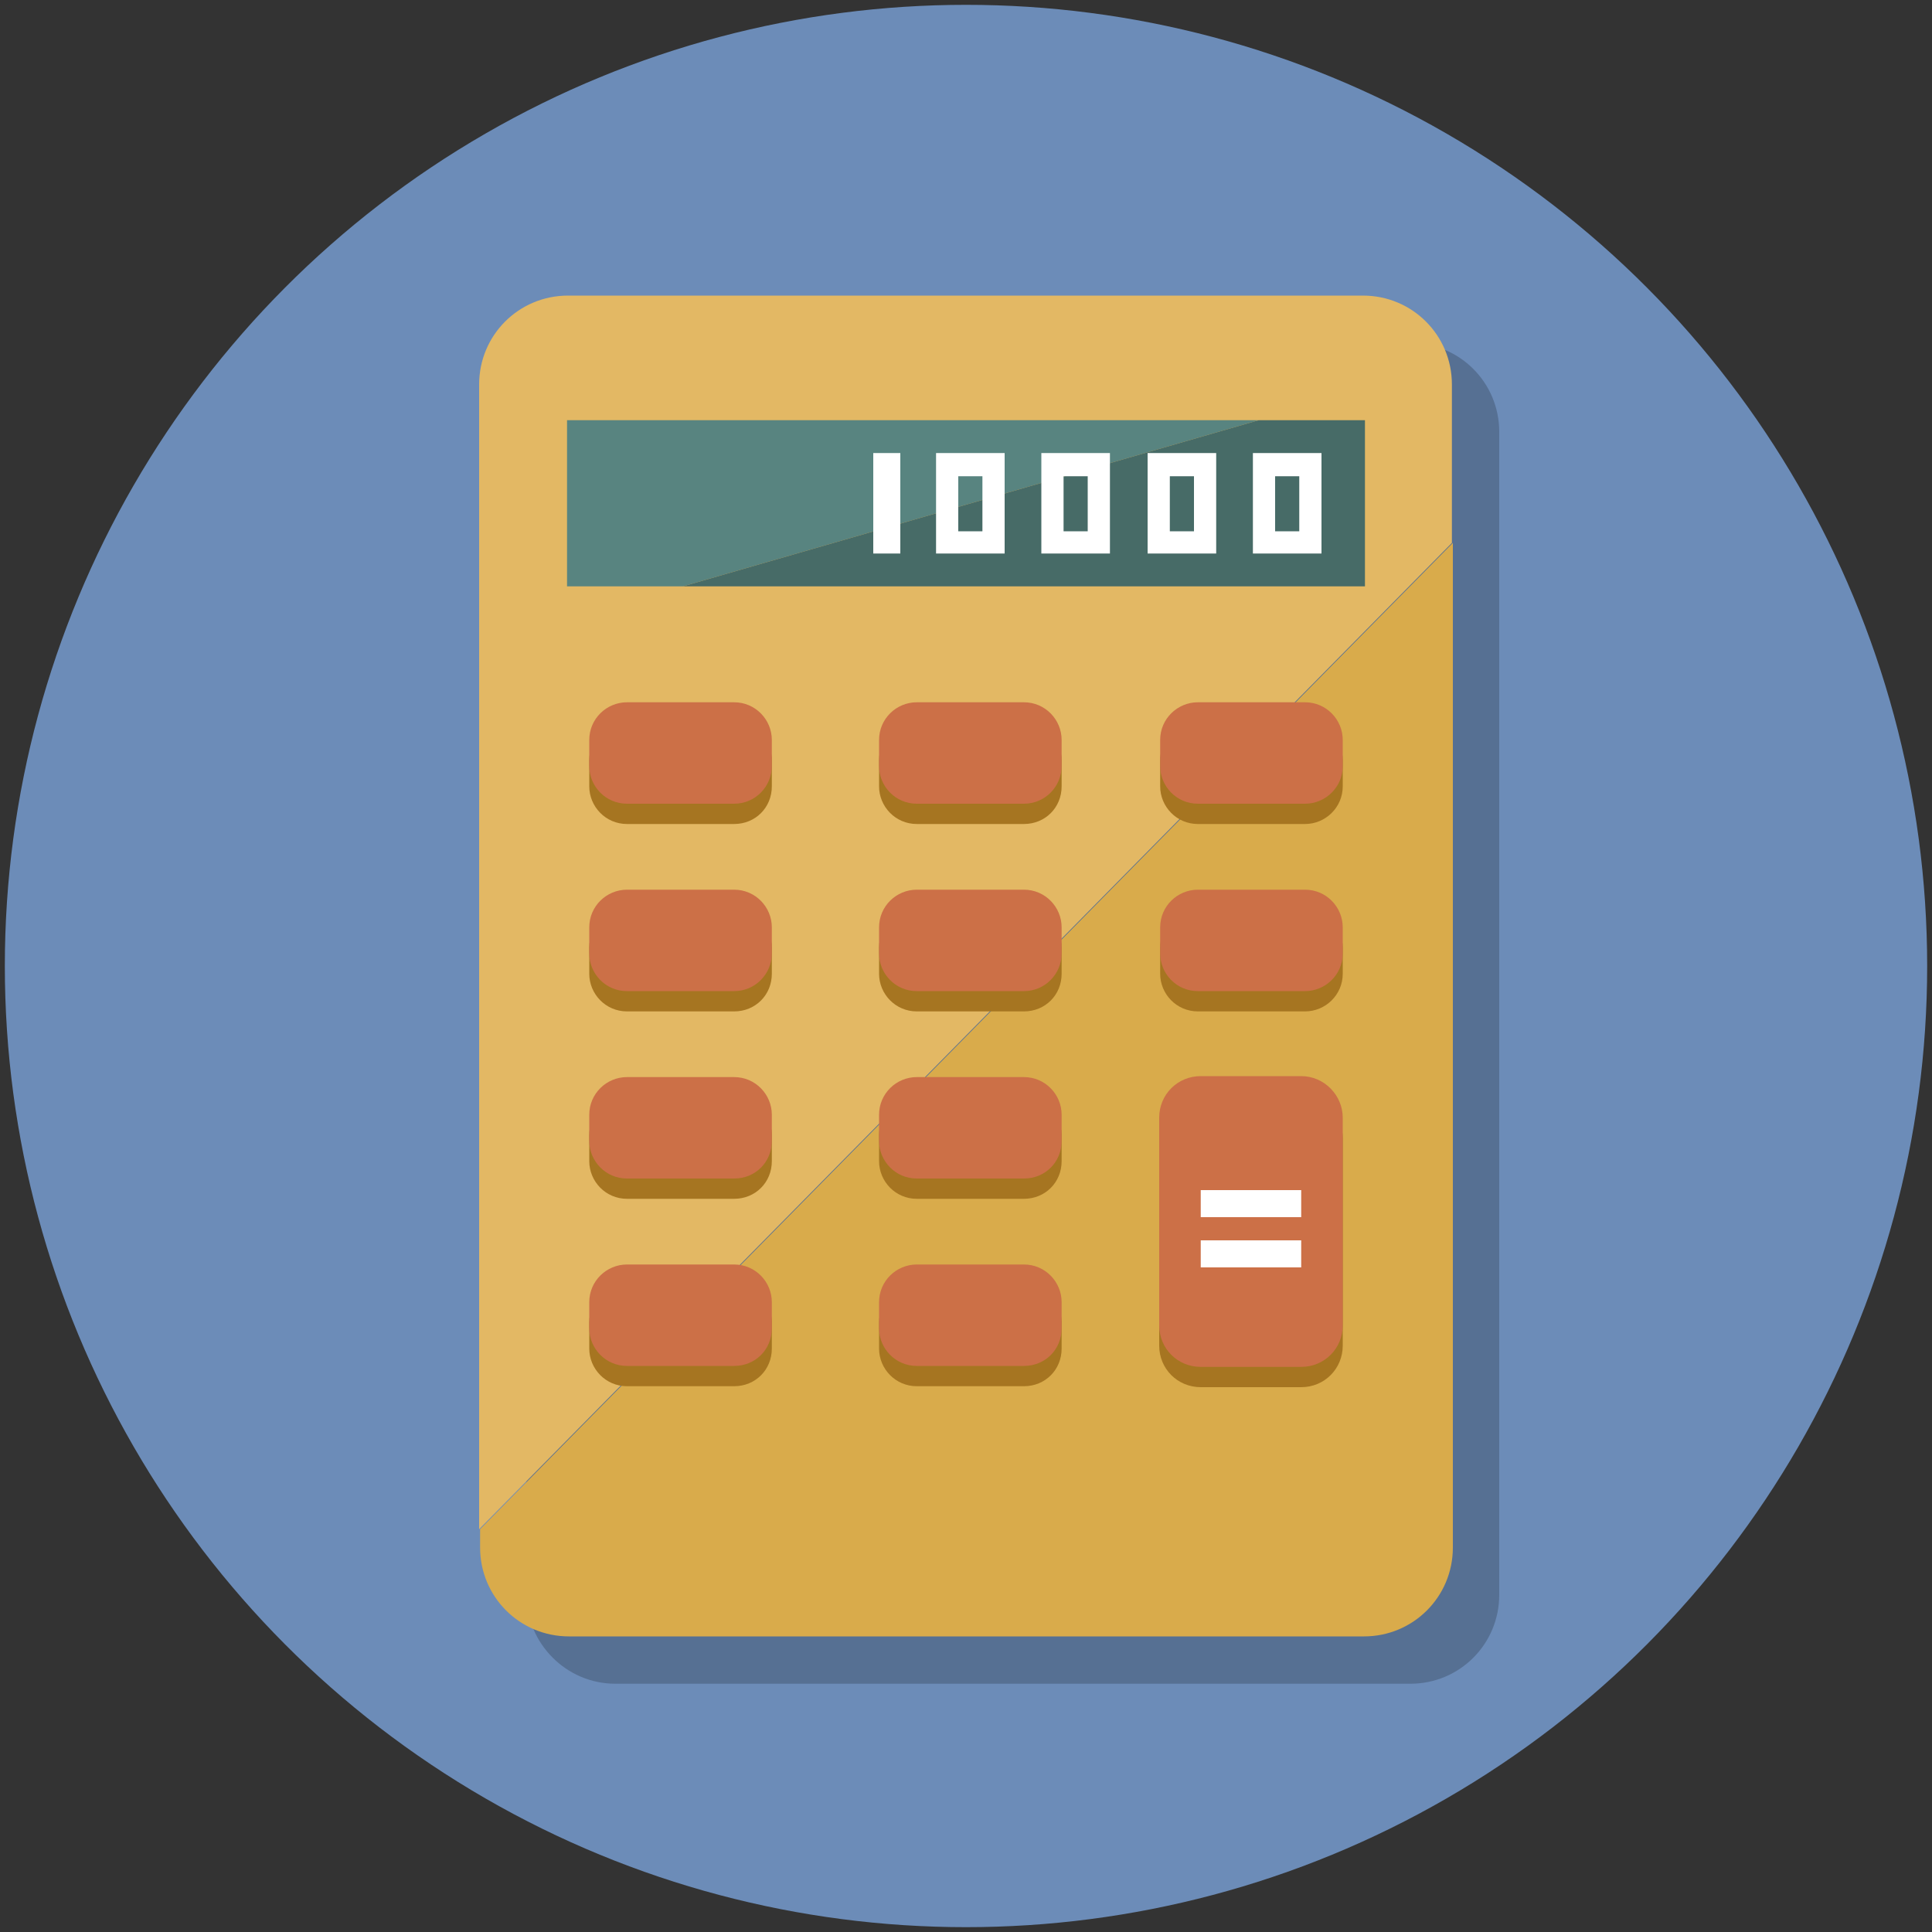 <?xml version="1.0" encoding="utf-8"?>
<!-- Generator: Adobe Illustrator 22.0.0, SVG Export Plug-In . SVG Version: 6.00 Build 0)  -->
<svg version="1.1" id="Layer_1" xmlns="http://www.w3.org/2000/svg" xmlns:xlink="http://www.w3.org/1999/xlink" x="0px" y="0px"
	 viewBox="0 0 200 200" style="enable-background:new 0 0 200 200;" xml:space="preserve">
<rect x="0" y="0" width="200" height="200" fill="#333333" stroke="none"/>
<style type="text/css">
	.st0{fill:#6C8CB8;}
	.st1{opacity:0.2;}
	.st2{fill:#E3B864;}
	.st3{fill:#D9AB4B;}
	.st4{fill:#588480;}
	.st5{fill:#476B67;}
	.st6{fill:#FFFFFF;}
	.st7{fill:#A67521;}
	.st8{fill:#CC7047;}
</style>
<g>
	<g>
		<circle class="st0" cx="100" cy="100" r="99.5"/>
	</g>
	<path class="st1" d="M63.7,174.3H146c5.1,0,9.2-4.1,9.2-9.2V61V44.7c0-5.1-4.1-9.2-9.2-9.2H63.7c-5.1,0-9.2,4.1-9.2,9.2v118.5v1.9
		C54.5,170.1,58.6,174.3,63.7,174.3z"/>
	<g>
		<path class="st2" d="M150.3,39.8c0-5.1-4.1-9.2-9.2-9.2H58.8c-5.1,0-9.2,4.1-9.2,9.2v118.5L150.3,56.2V39.8z"/>
	</g>
	<g>
		<path class="st3" d="M49.7,158.3v1.9c0,5.1,4.1,9.2,9.2,9.2h82.3c5.1,0,9.2-4.1,9.2-9.2v-104L49.7,158.3z"/>
	</g>
	<g>
		<polygon class="st4" points="58.7,43.5 58.7,60.7 70.7,60.7 130.3,43.5 		"/>
	</g>
	<g>
		<polygon class="st5" points="141.3,43.5 130.3,43.5 70.7,60.7 141.3,60.7 		"/>
	</g>
	<g>
		<rect x="90.4" y="46.9" class="st6" width="2.8" height="10.4"/>
	</g>
	<g>
		<path class="st6" d="M101.7,49.2V55h-2.5v-5.7H101.7 M104,46.9h-7.1v10.4h7.1V46.9L104,46.9z"/>
	</g>
	<g>
		<path class="st6" d="M112.6,49.2V55h-2.5v-5.7H112.6 M114.9,46.9h-7.1v10.4h7.1V46.9L114.9,46.9z"/>
	</g>
	<g>
		<path class="st6" d="M123.6,49.2V55h-2.5v-5.7H123.6 M125.9,46.9h-7.1v10.4h7.1V46.9L125.9,46.9z"/>
	</g>
	<g>
		<path class="st6" d="M134.5,49.2V55H132v-5.7H134.5 M136.8,46.9h-7.1v10.4h7.1V46.9L136.8,46.9z"/>
	</g>
	<g>
		<g>
			<path class="st7" d="M76,85.3H64.9c-2.2,0-3.9-1.8-3.9-3.9v-2.7c0-2.2,1.8-3.9,3.9-3.9H76c2.2,0,3.9,1.8,3.9,3.9v2.7
				C79.9,83.6,78.2,85.3,76,85.3z"/>
		</g>
		<g>
			<path class="st7" d="M106,85.3H94.9c-2.2,0-3.9-1.8-3.9-3.9v-2.7c0-2.2,1.8-3.9,3.9-3.9H106c2.2,0,3.9,1.8,3.9,3.9v2.7
				C109.9,83.6,108.2,85.3,106,85.3z"/>
		</g>
		<g>
			<path class="st7" d="M135.1,85.3h-11.1c-2.2,0-3.9-1.8-3.9-3.9v-2.7c0-2.2,1.8-3.9,3.9-3.9h11.1c2.2,0,3.9,1.8,3.9,3.9v2.7
				C139,83.6,137.2,85.3,135.1,85.3z"/>
		</g>
		<g>
			<path class="st7" d="M76,104.7H64.9c-2.2,0-3.9-1.8-3.9-3.9v-2.7c0-2.2,1.8-3.9,3.9-3.9H76c2.2,0,3.9,1.8,3.9,3.9v2.7
				C79.9,103,78.2,104.7,76,104.7z"/>
		</g>
		<g>
			<path class="st7" d="M106,104.7H94.9c-2.2,0-3.9-1.8-3.9-3.9v-2.7c0-2.2,1.8-3.9,3.9-3.9H106c2.2,0,3.9,1.8,3.9,3.9v2.7
				C109.9,103,108.2,104.7,106,104.7z"/>
		</g>
		<g>
			<path class="st7" d="M135.1,104.7h-11.1c-2.2,0-3.9-1.8-3.9-3.9v-2.7c0-2.2,1.8-3.9,3.9-3.9h11.1c2.2,0,3.9,1.8,3.9,3.9v2.7
				C139,103,137.2,104.7,135.1,104.7z"/>
		</g>
		<g>
			<path class="st7" d="M76,124.1H64.9c-2.2,0-3.9-1.8-3.9-3.9v-2.7c0-2.2,1.8-3.9,3.9-3.9H76c2.2,0,3.9,1.8,3.9,3.9v2.7
				C79.9,122.4,78.2,124.1,76,124.1z"/>
		</g>
		<g>
			<path class="st7" d="M106,124.1H94.9c-2.2,0-3.9-1.8-3.9-3.9v-2.7c0-2.2,1.8-3.9,3.9-3.9H106c2.2,0,3.9,1.8,3.9,3.9v2.7
				C109.9,122.4,108.2,124.1,106,124.1z"/>
		</g>
		<g>
			<path class="st7" d="M76,143.5H64.9c-2.2,0-3.9-1.8-3.9-3.9v-2.7c0-2.2,1.8-3.9,3.9-3.9H76c2.2,0,3.9,1.8,3.9,3.9v2.7
				C79.9,141.8,78.2,143.5,76,143.5z"/>
		</g>
		<g>
			<path class="st7" d="M106,143.5H94.9c-2.2,0-3.9-1.8-3.9-3.9v-2.7c0-2.2,1.8-3.9,3.9-3.9H106c2.2,0,3.9,1.8,3.9,3.9v2.7
				C109.9,141.8,108.2,143.5,106,143.5z"/>
		</g>
		<g>
			<path class="st7" d="M134.7,113.6h-10.4c-2.4,0-4.3,1.9-4.3,4.3V131v2v6.3c0,2.4,1.9,4.3,4.3,4.3h10.4c2.4,0,4.3-1.9,4.3-4.3V133
				v-2v-13.2C139,115.5,137.1,113.6,134.7,113.6z"/>
		</g>
	</g>
	<g>
		<g>
			<path class="st8" d="M76,83.2H64.9c-2.2,0-3.9-1.8-3.9-3.9v-2.7c0-2.2,1.8-3.9,3.9-3.9H76c2.2,0,3.9,1.8,3.9,3.9v2.7
				C79.9,81.4,78.2,83.2,76,83.2z"/>
		</g>
		<g>
			<path class="st8" d="M106,83.2H94.9c-2.2,0-3.9-1.8-3.9-3.9v-2.7c0-2.2,1.8-3.9,3.9-3.9H106c2.2,0,3.9,1.8,3.9,3.9v2.7
				C109.9,81.4,108.2,83.2,106,83.2z"/>
		</g>
		<g>
			<path class="st8" d="M135.1,83.2h-11.1c-2.2,0-3.9-1.8-3.9-3.9v-2.7c0-2.2,1.8-3.9,3.9-3.9h11.1c2.2,0,3.9,1.8,3.9,3.9v2.7
				C139,81.5,137.2,83.2,135.1,83.2z"/>
		</g>
		<g>
			<path class="st8" d="M76,102.6H64.9c-2.2,0-3.9-1.8-3.9-3.9V96c0-2.2,1.8-3.9,3.9-3.9H76c2.2,0,3.9,1.8,3.9,3.9v2.7
				C79.9,100.8,78.2,102.6,76,102.6z"/>
		</g>
		<g>
			<path class="st8" d="M106,102.6H94.9c-2.2,0-3.9-1.8-3.9-3.9V96c0-2.2,1.8-3.9,3.9-3.9H106c2.2,0,3.9,1.8,3.9,3.9v2.7
				C109.9,100.8,108.2,102.6,106,102.6z"/>
		</g>
		<g>
			<path class="st8" d="M135.1,102.6h-11.1c-2.2,0-3.9-1.8-3.9-3.9V96c0-2.2,1.8-3.9,3.9-3.9h11.1c2.2,0,3.9,1.8,3.9,3.9v2.7
				C139,100.9,137.2,102.6,135.1,102.6z"/>
		</g>
		<g>
			<path class="st8" d="M76,122H64.9c-2.2,0-3.9-1.8-3.9-3.9v-2.7c0-2.2,1.8-3.9,3.9-3.9H76c2.2,0,3.9,1.8,3.9,3.9v2.7
				C79.9,120.3,78.2,122,76,122z"/>
		</g>
		<g>
			<path class="st8" d="M106,122H94.9c-2.2,0-3.9-1.8-3.9-3.9v-2.7c0-2.2,1.8-3.9,3.9-3.9H106c2.2,0,3.9,1.8,3.9,3.9v2.7
				C109.9,120.3,108.2,122,106,122z"/>
		</g>
		<g>
			<path class="st8" d="M76,141.4H64.9c-2.2,0-3.9-1.8-3.9-3.9v-2.7c0-2.2,1.8-3.9,3.9-3.9H76c2.2,0,3.9,1.8,3.9,3.9v2.7
				C79.9,139.7,78.2,141.4,76,141.4z"/>
		</g>
		<g>
			<path class="st8" d="M106,141.4H94.9c-2.2,0-3.9-1.8-3.9-3.9v-2.7c0-2.2,1.8-3.9,3.9-3.9H106c2.2,0,3.9,1.8,3.9,3.9v2.7
				C109.9,139.7,108.2,141.4,106,141.4z"/>
		</g>
		<g>
			<path class="st8" d="M134.7,111.4h-10.4c-2.4,0-4.3,1.9-4.3,4.3v13.2v2v6.3c0,2.4,1.9,4.3,4.3,4.3h10.4c2.4,0,4.3-1.9,4.3-4.3
				v-6.3v-2v-13.2C139,113.4,137.1,111.4,134.7,111.4z"/>
		</g>
	</g>
	<g>
		<rect x="124.3" y="123.2" class="st6" width="10.4" height="2.8"/>
	</g>
	<g>
		<rect x="124.3" y="128.4" class="st6" width="10.4" height="2.8"/>
	</g>
</g>
</svg>
